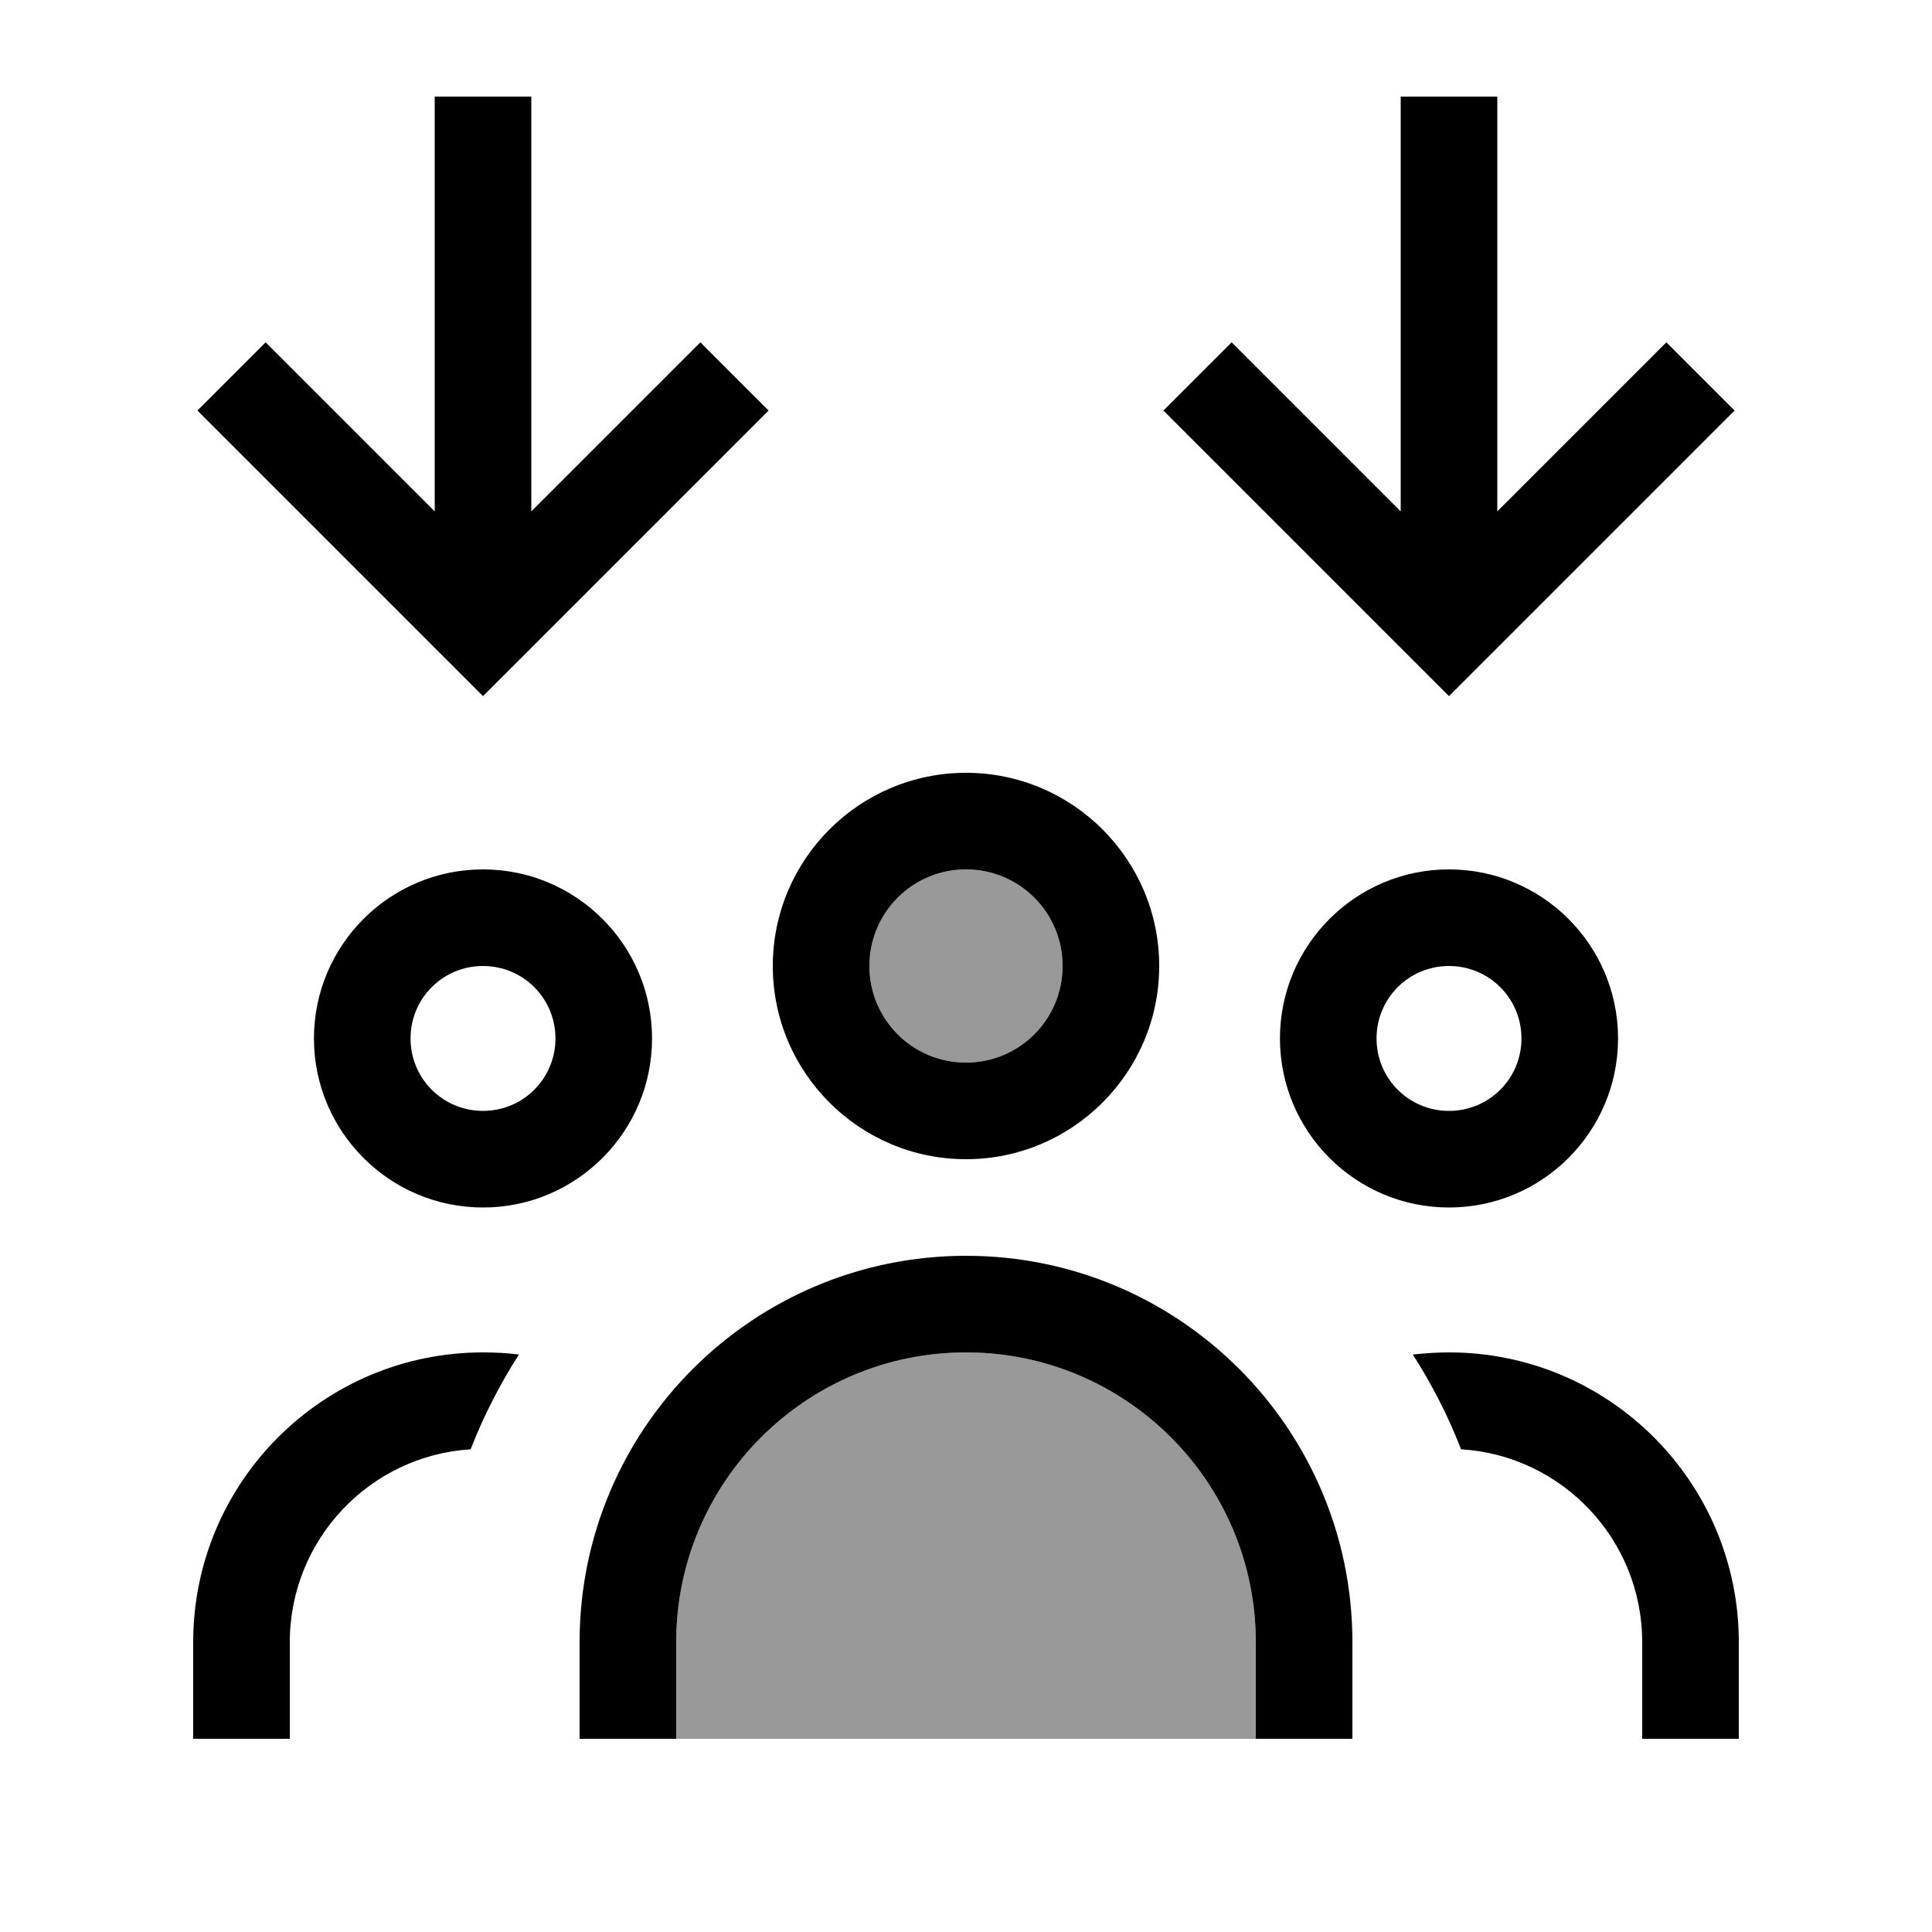 <svg xmlns="http://www.w3.org/2000/svg" viewBox="0 0 640 640"><!--! Font Awesome Pro 7.1.0 by @fontawesome - https://fontawesome.com License - https://fontawesome.com/license (Commercial License) Copyright 2025 Fonticons, Inc. --><path opacity=".4" fill="currentColor" d="M224 544C224 491 267 448 320 448C373 448 416 491 416 544L416 576L224 576L224 544zM352 320C352 337.7 337.7 352 320 352C302.3 352 288 337.7 288 320C288 302.3 302.3 288 320 288C337.7 288 352 302.3 352 320z"/><path fill="currentColor" d="M160 230.6L171.3 219.3L243.3 147.3L254.6 136L232 113.4C230 115.4 211.4 134 176 169.4L176 32L144 32L144 169.4C108.7 134.1 90 115.4 88 113.4L65.4 136L76.7 147.3L148.7 219.3L160 230.6zM480 230.6L491.3 219.3L563.3 147.3L574.6 136L552 113.4C550 115.4 531.4 134 496 169.4L496 32L464 32L464 169.4C428.7 134.1 410 115.4 408 113.4L385.4 136L396.7 147.3L468.7 219.3L480 230.6zM288 320C288 302.3 302.3 288 320 288C337.7 288 352 302.3 352 320C352 337.7 337.7 352 320 352C302.3 352 288 337.7 288 320zM384 320C384 284.7 355.3 256 320 256C284.7 256 256 284.7 256 320C256 355.3 284.7 384 320 384C355.3 384 384 355.3 384 320zM320 416C249.3 416 192 473.3 192 544L192 576L224 576L224 544C224 491 267 448 320 448C373 448 416 491 416 544L416 576L448 576L448 544C448 473.3 390.7 416 320 416zM160 320C173.3 320 184 330.7 184 344C184 357.3 173.3 368 160 368C146.7 368 136 357.3 136 344C136 330.7 146.7 320 160 320zM160 400C190.9 400 216 374.9 216 344C216 313.1 190.9 288 160 288C129.1 288 104 313.1 104 344C104 374.9 129.1 400 160 400zM480 320C493.3 320 504 330.7 504 344C504 357.3 493.3 368 480 368C466.7 368 456 357.3 456 344C456 330.7 466.7 320 480 320zM480 400C510.9 400 536 374.9 536 344C536 313.1 510.9 288 480 288C449.1 288 424 313.1 424 344C424 374.9 449.1 400 480 400zM160 448C107 448 64 491 64 544L64 576L96 576L96 544C96 510 122.5 482.2 155.9 480.1C160.2 469.1 165.6 458.5 171.9 448.7C168 448.2 164 448 159.9 448zM484.1 480.1C517.5 482.2 544 510 544 544L544 576L576 576L576 544C576 491 533 448 480 448C475.9 448 471.9 448.3 468 448.7C474.3 458.5 479.7 469 484 480.1z"/></svg>